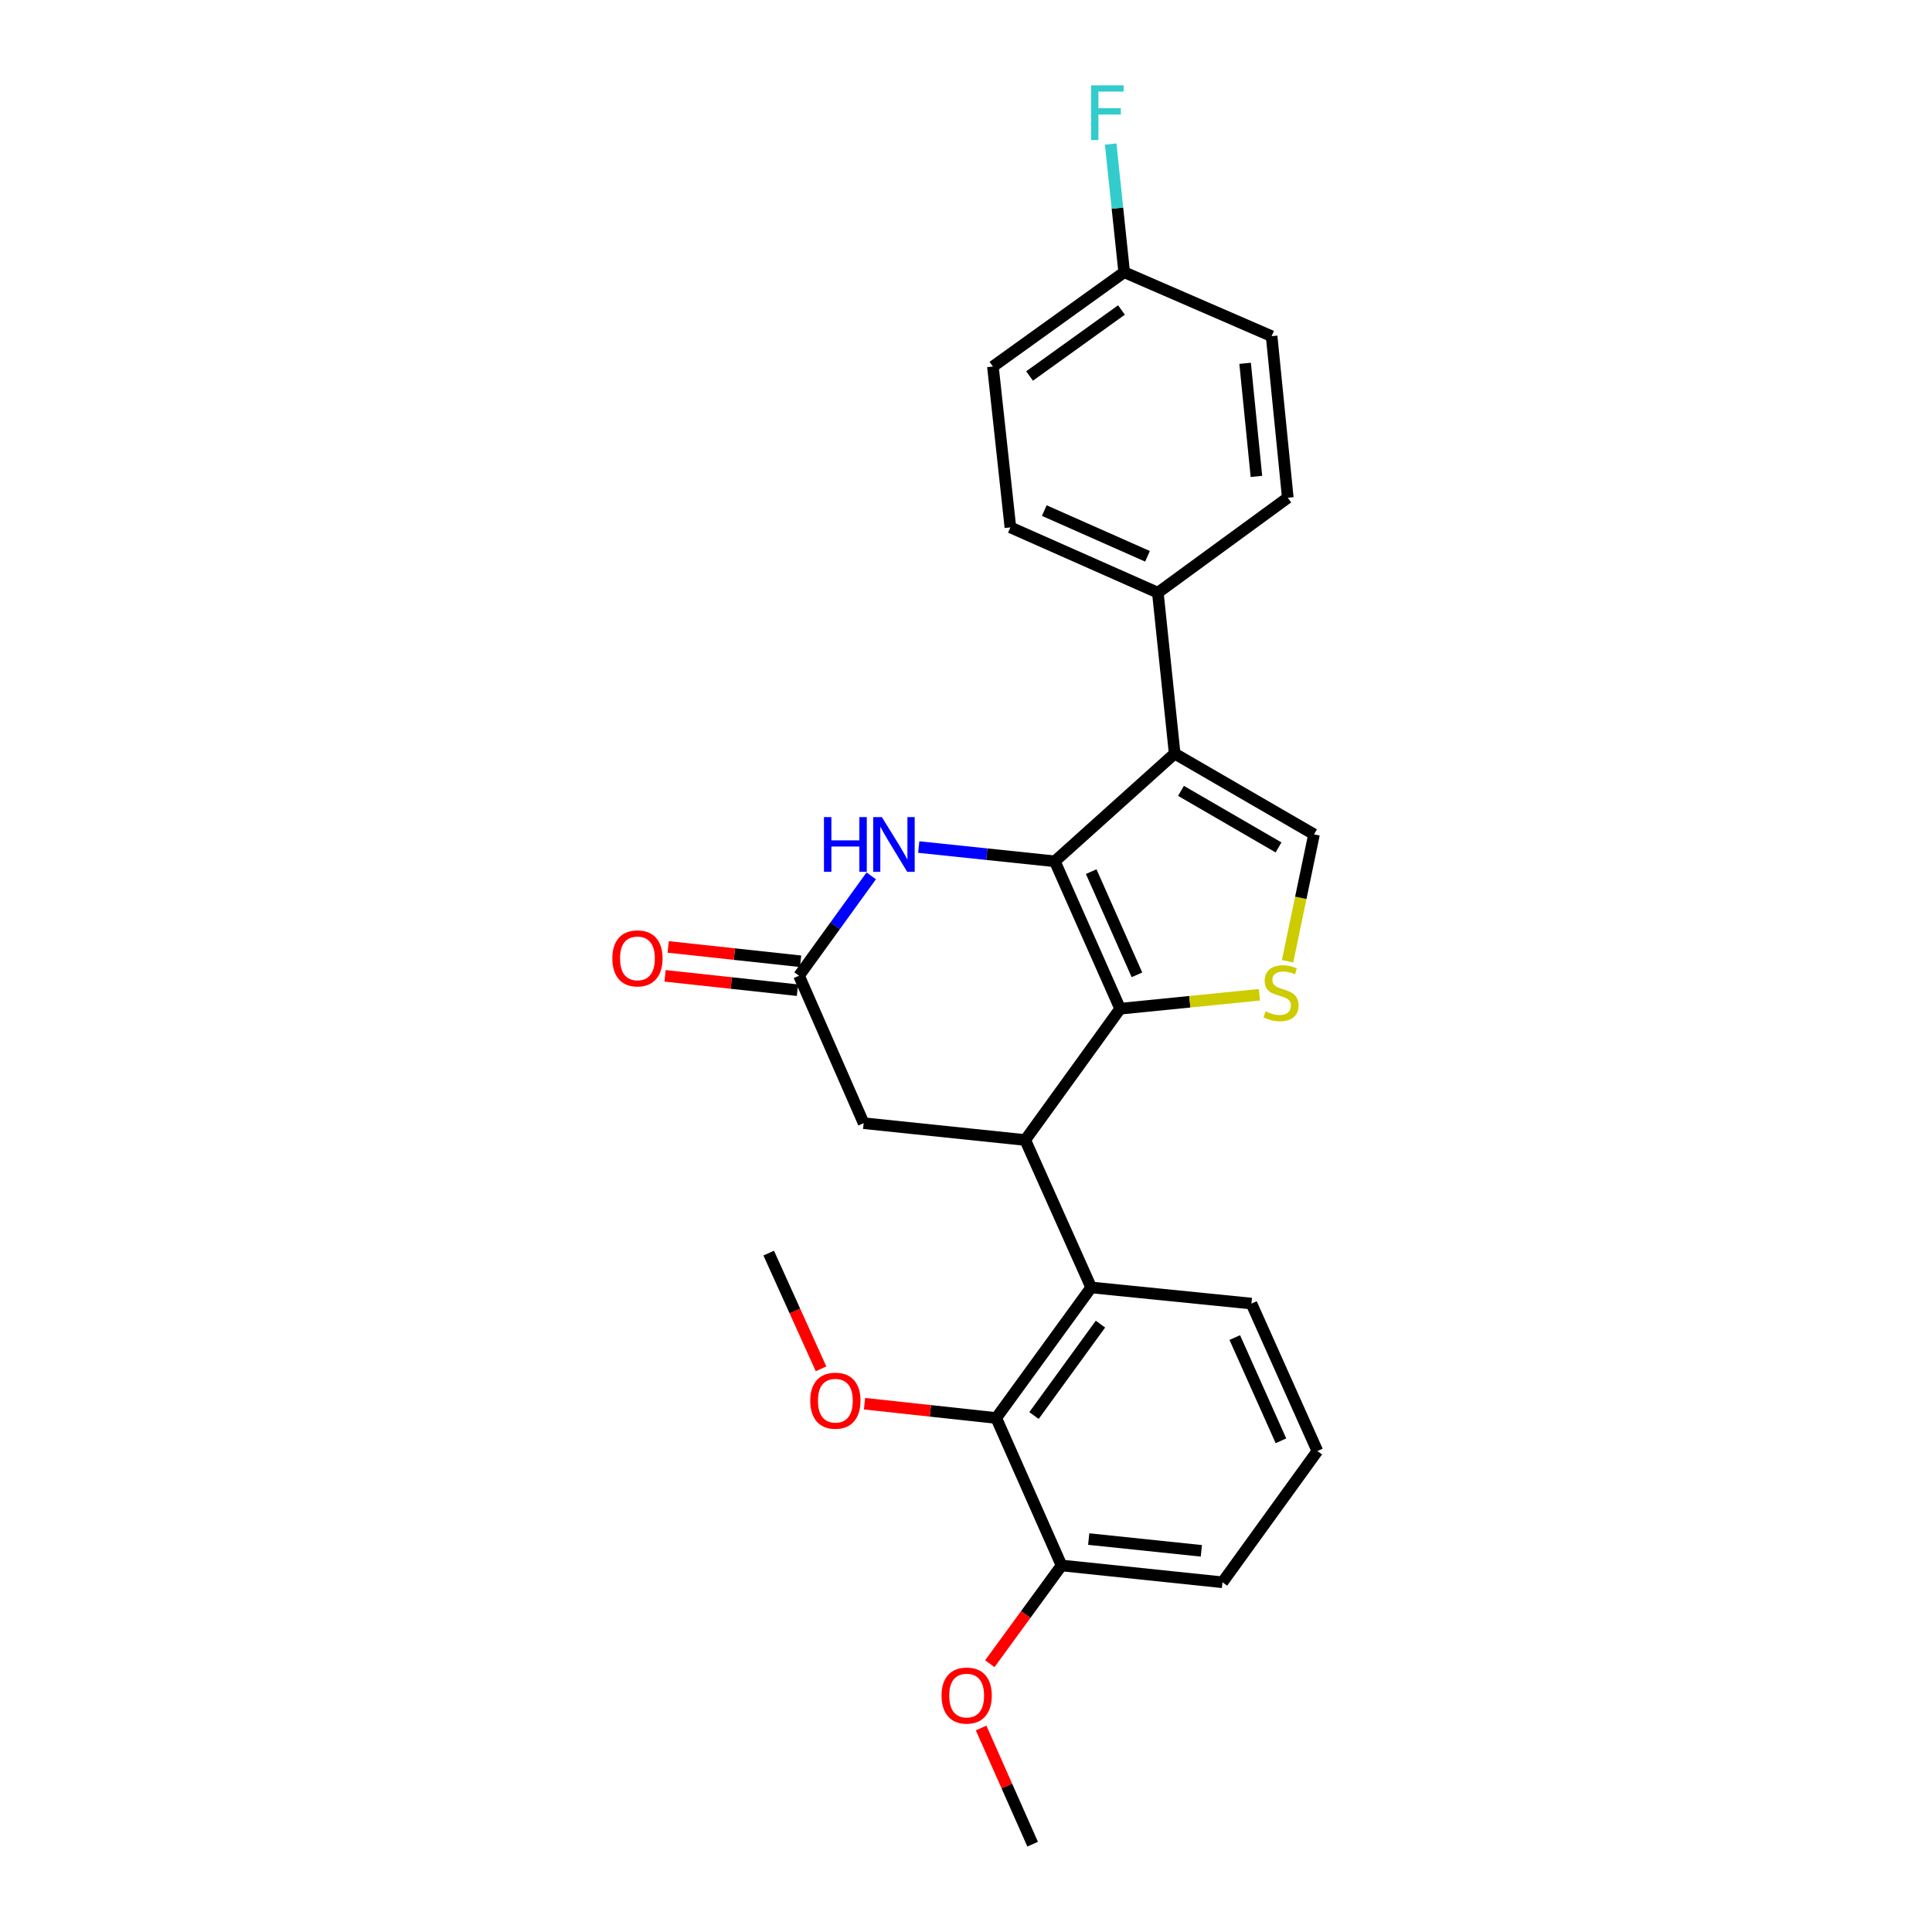 <?xml version='1.0' encoding='iso-8859-1'?>
<svg version='1.1' baseProfile='full'
              xmlns='http://www.w3.org/2000/svg'
                      xmlns:rdkit='http://www.rdkit.org/xml'
                      xmlns:xlink='http://www.w3.org/1999/xlink'
                  xml:space='preserve'
width='1000px' height='1000px' viewBox='0 0 1000 1000'>
<!-- END OF HEADER -->
<rect style='opacity:1.0;fill:#FFFFFF;stroke:none' width='1000' height='1000' x='0' y='0'> </rect>
<path class='bond-0' d='M 545.975,445.811 L 579.787,522.116' style='fill:none;fill-rule:evenodd;stroke:#000000;stroke-width:6px;stroke-linecap:butt;stroke-linejoin:miter;stroke-opacity:1' />
<path class='bond-0' d='M 564.81,451.158 L 588.478,504.572' style='fill:none;fill-rule:evenodd;stroke:#000000;stroke-width:6px;stroke-linecap:butt;stroke-linejoin:miter;stroke-opacity:1' />
<path class='bond-1' d='M 545.975,445.811 L 608.004,390.055' style='fill:none;fill-rule:evenodd;stroke:#000000;stroke-width:6px;stroke-linecap:butt;stroke-linejoin:miter;stroke-opacity:1' />
<path class='bond-4' d='M 545.975,445.811 L 510.756,442.122' style='fill:none;fill-rule:evenodd;stroke:#000000;stroke-width:6px;stroke-linecap:butt;stroke-linejoin:miter;stroke-opacity:1' />
<path class='bond-4' d='M 510.756,442.122 L 475.537,438.433' style='fill:none;fill-rule:evenodd;stroke:#0000FF;stroke-width:6px;stroke-linecap:butt;stroke-linejoin:miter;stroke-opacity:1' />
<path class='bond-2' d='M 579.787,522.116 L 530.654,590.066' style='fill:none;fill-rule:evenodd;stroke:#000000;stroke-width:6px;stroke-linecap:butt;stroke-linejoin:miter;stroke-opacity:1' />
<path class='bond-3' d='M 579.787,522.116 L 615.841,518.499' style='fill:none;fill-rule:evenodd;stroke:#000000;stroke-width:6px;stroke-linecap:butt;stroke-linejoin:miter;stroke-opacity:1' />
<path class='bond-3' d='M 615.841,518.499 L 651.894,514.882' style='fill:none;fill-rule:evenodd;stroke:#CCCC00;stroke-width:6px;stroke-linecap:butt;stroke-linejoin:miter;stroke-opacity:1' />
<path class='bond-5' d='M 608.004,390.055 L 680.136,431.87' style='fill:none;fill-rule:evenodd;stroke:#000000;stroke-width:6px;stroke-linecap:butt;stroke-linejoin:miter;stroke-opacity:1' />
<path class='bond-5' d='M 611.274,409.35 L 661.766,438.621' style='fill:none;fill-rule:evenodd;stroke:#000000;stroke-width:6px;stroke-linecap:butt;stroke-linejoin:miter;stroke-opacity:1' />
<path class='bond-10' d='M 608.004,390.055 L 599.298,306.775' style='fill:none;fill-rule:evenodd;stroke:#000000;stroke-width:6px;stroke-linecap:butt;stroke-linejoin:miter;stroke-opacity:1' />
<path class='bond-6' d='M 530.654,590.066 L 564.792,666.379' style='fill:none;fill-rule:evenodd;stroke:#000000;stroke-width:6px;stroke-linecap:butt;stroke-linejoin:miter;stroke-opacity:1' />
<path class='bond-27' d='M 530.654,590.066 L 447.024,581.352' style='fill:none;fill-rule:evenodd;stroke:#000000;stroke-width:6px;stroke-linecap:butt;stroke-linejoin:miter;stroke-opacity:1' />
<path class='bond-26' d='M 666.446,497.55 L 673.291,464.71' style='fill:none;fill-rule:evenodd;stroke:#CCCC00;stroke-width:6px;stroke-linecap:butt;stroke-linejoin:miter;stroke-opacity:1' />
<path class='bond-26' d='M 673.291,464.71 L 680.136,431.87' style='fill:none;fill-rule:evenodd;stroke:#000000;stroke-width:6px;stroke-linecap:butt;stroke-linejoin:miter;stroke-opacity:1' />
<path class='bond-7' d='M 450.95,453.345 L 432.26,479.192' style='fill:none;fill-rule:evenodd;stroke:#0000FF;stroke-width:6px;stroke-linecap:butt;stroke-linejoin:miter;stroke-opacity:1' />
<path class='bond-7' d='M 432.26,479.192 L 413.571,505.038' style='fill:none;fill-rule:evenodd;stroke:#000000;stroke-width:6px;stroke-linecap:butt;stroke-linejoin:miter;stroke-opacity:1' />
<path class='bond-8' d='M 564.792,666.379 L 515.651,733.961' style='fill:none;fill-rule:evenodd;stroke:#000000;stroke-width:6px;stroke-linecap:butt;stroke-linejoin:miter;stroke-opacity:1' />
<path class='bond-8' d='M 569.596,685.369 L 535.197,732.677' style='fill:none;fill-rule:evenodd;stroke:#000000;stroke-width:6px;stroke-linecap:butt;stroke-linejoin:miter;stroke-opacity:1' />
<path class='bond-19' d='M 564.792,666.379 L 647.737,674.725' style='fill:none;fill-rule:evenodd;stroke:#000000;stroke-width:6px;stroke-linecap:butt;stroke-linejoin:miter;stroke-opacity:1' />
<path class='bond-9' d='M 413.571,505.038 L 447.024,581.352' style='fill:none;fill-rule:evenodd;stroke:#000000;stroke-width:6px;stroke-linecap:butt;stroke-linejoin:miter;stroke-opacity:1' />
<path class='bond-12' d='M 414.382,497.556 L 380.118,493.841' style='fill:none;fill-rule:evenodd;stroke:#000000;stroke-width:6px;stroke-linecap:butt;stroke-linejoin:miter;stroke-opacity:1' />
<path class='bond-12' d='M 380.118,493.841 L 345.855,490.127' style='fill:none;fill-rule:evenodd;stroke:#FF0000;stroke-width:6px;stroke-linecap:butt;stroke-linejoin:miter;stroke-opacity:1' />
<path class='bond-12' d='M 412.76,512.521 L 378.496,508.807' style='fill:none;fill-rule:evenodd;stroke:#000000;stroke-width:6px;stroke-linecap:butt;stroke-linejoin:miter;stroke-opacity:1' />
<path class='bond-12' d='M 378.496,508.807 L 344.232,505.093' style='fill:none;fill-rule:evenodd;stroke:#FF0000;stroke-width:6px;stroke-linecap:butt;stroke-linejoin:miter;stroke-opacity:1' />
<path class='bond-11' d='M 515.651,733.961 L 549.454,810.282' style='fill:none;fill-rule:evenodd;stroke:#000000;stroke-width:6px;stroke-linecap:butt;stroke-linejoin:miter;stroke-opacity:1' />
<path class='bond-15' d='M 515.651,733.961 L 481.566,730.257' style='fill:none;fill-rule:evenodd;stroke:#000000;stroke-width:6px;stroke-linecap:butt;stroke-linejoin:miter;stroke-opacity:1' />
<path class='bond-15' d='M 481.566,730.257 L 447.482,726.552' style='fill:none;fill-rule:evenodd;stroke:#FF0000;stroke-width:6px;stroke-linecap:butt;stroke-linejoin:miter;stroke-opacity:1' />
<path class='bond-13' d='M 599.298,306.775 L 522.977,272.971' style='fill:none;fill-rule:evenodd;stroke:#000000;stroke-width:6px;stroke-linecap:butt;stroke-linejoin:miter;stroke-opacity:1' />
<path class='bond-13' d='M 593.946,287.941 L 540.521,264.278' style='fill:none;fill-rule:evenodd;stroke:#000000;stroke-width:6px;stroke-linecap:butt;stroke-linejoin:miter;stroke-opacity:1' />
<path class='bond-14' d='M 599.298,306.775 L 666.554,257.634' style='fill:none;fill-rule:evenodd;stroke:#000000;stroke-width:6px;stroke-linecap:butt;stroke-linejoin:miter;stroke-opacity:1' />
<path class='bond-21' d='M 549.454,810.282 L 530.889,835.709' style='fill:none;fill-rule:evenodd;stroke:#000000;stroke-width:6px;stroke-linecap:butt;stroke-linejoin:miter;stroke-opacity:1' />
<path class='bond-21' d='M 530.889,835.709 L 512.323,861.136' style='fill:none;fill-rule:evenodd;stroke:#FF0000;stroke-width:6px;stroke-linecap:butt;stroke-linejoin:miter;stroke-opacity:1' />
<path class='bond-29' d='M 549.454,810.282 L 632.751,818.988' style='fill:none;fill-rule:evenodd;stroke:#000000;stroke-width:6px;stroke-linecap:butt;stroke-linejoin:miter;stroke-opacity:1' />
<path class='bond-29' d='M 563.514,796.616 L 621.821,802.71' style='fill:none;fill-rule:evenodd;stroke:#000000;stroke-width:6px;stroke-linecap:butt;stroke-linejoin:miter;stroke-opacity:1' />
<path class='bond-17' d='M 522.977,272.971 L 513.928,189.709' style='fill:none;fill-rule:evenodd;stroke:#000000;stroke-width:6px;stroke-linecap:butt;stroke-linejoin:miter;stroke-opacity:1' />
<path class='bond-18' d='M 666.554,257.634 L 658.191,174.011' style='fill:none;fill-rule:evenodd;stroke:#000000;stroke-width:6px;stroke-linecap:butt;stroke-linejoin:miter;stroke-opacity:1' />
<path class='bond-18' d='M 650.321,246.588 L 644.467,188.053' style='fill:none;fill-rule:evenodd;stroke:#000000;stroke-width:6px;stroke-linecap:butt;stroke-linejoin:miter;stroke-opacity:1' />
<path class='bond-24' d='M 424.966,708.498 L 411.424,678.553' style='fill:none;fill-rule:evenodd;stroke:#FF0000;stroke-width:6px;stroke-linecap:butt;stroke-linejoin:miter;stroke-opacity:1' />
<path class='bond-24' d='M 411.424,678.553 L 397.882,648.607' style='fill:none;fill-rule:evenodd;stroke:#000000;stroke-width:6px;stroke-linecap:butt;stroke-linejoin:miter;stroke-opacity:1' />
<path class='bond-16' d='M 581.878,140.902 L 658.191,174.011' style='fill:none;fill-rule:evenodd;stroke:#000000;stroke-width:6px;stroke-linecap:butt;stroke-linejoin:miter;stroke-opacity:1' />
<path class='bond-20' d='M 581.878,140.902 L 578.378,107.731' style='fill:none;fill-rule:evenodd;stroke:#000000;stroke-width:6px;stroke-linecap:butt;stroke-linejoin:miter;stroke-opacity:1' />
<path class='bond-20' d='M 578.378,107.731 L 574.877,74.561' style='fill:none;fill-rule:evenodd;stroke:#33CCCC;stroke-width:6px;stroke-linecap:butt;stroke-linejoin:miter;stroke-opacity:1' />
<path class='bond-28' d='M 581.878,140.902 L 513.928,189.709' style='fill:none;fill-rule:evenodd;stroke:#000000;stroke-width:6px;stroke-linecap:butt;stroke-linejoin:miter;stroke-opacity:1' />
<path class='bond-28' d='M 580.468,160.449 L 532.903,194.614' style='fill:none;fill-rule:evenodd;stroke:#000000;stroke-width:6px;stroke-linecap:butt;stroke-linejoin:miter;stroke-opacity:1' />
<path class='bond-22' d='M 647.737,674.725 L 681.875,751.063' style='fill:none;fill-rule:evenodd;stroke:#000000;stroke-width:6px;stroke-linecap:butt;stroke-linejoin:miter;stroke-opacity:1' />
<path class='bond-22' d='M 639.116,692.321 L 663.013,745.758' style='fill:none;fill-rule:evenodd;stroke:#000000;stroke-width:6px;stroke-linecap:butt;stroke-linejoin:miter;stroke-opacity:1' />
<path class='bond-25' d='M 507.825,894.404 L 521.159,924.475' style='fill:none;fill-rule:evenodd;stroke:#FF0000;stroke-width:6px;stroke-linecap:butt;stroke-linejoin:miter;stroke-opacity:1' />
<path class='bond-25' d='M 521.159,924.475 L 534.493,954.545' style='fill:none;fill-rule:evenodd;stroke:#000000;stroke-width:6px;stroke-linecap:butt;stroke-linejoin:miter;stroke-opacity:1' />
<path class='bond-23' d='M 681.875,751.063 L 632.751,818.988' style='fill:none;fill-rule:evenodd;stroke:#000000;stroke-width:6px;stroke-linecap:butt;stroke-linejoin:miter;stroke-opacity:1' />
<path  class='atom-4' d='M 655.067 523.481
Q 655.387 523.601, 656.707 524.161
Q 658.027 524.721, 659.467 525.081
Q 660.947 525.401, 662.387 525.401
Q 665.067 525.401, 666.627 524.121
Q 668.187 522.801, 668.187 520.521
Q 668.187 518.961, 667.387 518.001
Q 666.627 517.041, 665.427 516.521
Q 664.227 516.001, 662.227 515.401
Q 659.707 514.641, 658.187 513.921
Q 656.707 513.201, 655.627 511.681
Q 654.587 510.161, 654.587 507.601
Q 654.587 504.041, 656.987 501.841
Q 659.427 499.641, 664.227 499.641
Q 667.507 499.641, 671.227 501.201
L 670.307 504.281
Q 666.907 502.881, 664.347 502.881
Q 661.587 502.881, 660.067 504.041
Q 658.547 505.161, 658.587 507.121
Q 658.587 508.641, 659.347 509.561
Q 660.147 510.481, 661.267 511.001
Q 662.427 511.521, 664.347 512.121
Q 666.907 512.921, 668.427 513.721
Q 669.947 514.521, 671.027 516.161
Q 672.147 517.761, 672.147 520.521
Q 672.147 524.441, 669.507 526.561
Q 666.907 528.641, 662.547 528.641
Q 660.027 528.641, 658.107 528.081
Q 656.227 527.561, 653.987 526.641
L 655.067 523.481
' fill='#CCCC00'/>
<path  class='atom-5' d='M 426.484 422.928
L 430.324 422.928
L 430.324 434.968
L 444.804 434.968
L 444.804 422.928
L 448.644 422.928
L 448.644 451.248
L 444.804 451.248
L 444.804 438.168
L 430.324 438.168
L 430.324 451.248
L 426.484 451.248
L 426.484 422.928
' fill='#0000FF'/>
<path  class='atom-5' d='M 456.444 422.928
L 465.724 437.928
Q 466.644 439.408, 468.124 442.088
Q 469.604 444.768, 469.684 444.928
L 469.684 422.928
L 473.444 422.928
L 473.444 451.248
L 469.564 451.248
L 459.604 434.848
Q 458.444 432.928, 457.204 430.728
Q 456.004 428.528, 455.644 427.848
L 455.644 451.248
L 451.964 451.248
L 451.964 422.928
L 456.444 422.928
' fill='#0000FF'/>
<path  class='atom-13' d='M 316.94 496.053
Q 316.94 489.253, 320.3 485.453
Q 323.66 481.653, 329.94 481.653
Q 336.22 481.653, 339.58 485.453
Q 342.94 489.253, 342.94 496.053
Q 342.94 502.933, 339.54 506.853
Q 336.14 510.733, 329.94 510.733
Q 323.7 510.733, 320.3 506.853
Q 316.94 502.973, 316.94 496.053
M 329.94 507.533
Q 334.26 507.533, 336.58 504.653
Q 338.94 501.733, 338.94 496.053
Q 338.94 490.493, 336.58 487.693
Q 334.26 484.853, 329.94 484.853
Q 325.62 484.853, 323.26 487.653
Q 320.94 490.453, 320.94 496.053
Q 320.94 501.773, 323.26 504.653
Q 325.62 507.533, 329.94 507.533
' fill='#FF0000'/>
<path  class='atom-16' d='M 419.388 724.992
Q 419.388 718.192, 422.748 714.392
Q 426.108 710.592, 432.388 710.592
Q 438.668 710.592, 442.028 714.392
Q 445.388 718.192, 445.388 724.992
Q 445.388 731.872, 441.988 735.792
Q 438.588 739.672, 432.388 739.672
Q 426.148 739.672, 422.748 735.792
Q 419.388 731.912, 419.388 724.992
M 432.388 736.472
Q 436.708 736.472, 439.028 733.592
Q 441.388 730.672, 441.388 724.992
Q 441.388 719.432, 439.028 716.632
Q 436.708 713.792, 432.388 713.792
Q 428.068 713.792, 425.708 716.592
Q 423.388 719.392, 423.388 724.992
Q 423.388 730.712, 425.708 733.592
Q 428.068 736.472, 432.388 736.472
' fill='#FF0000'/>
<path  class='atom-21' d='M 564.744 44.165
L 581.584 44.165
L 581.584 47.405
L 568.544 47.405
L 568.544 56.005
L 580.144 56.005
L 580.144 59.285
L 568.544 59.285
L 568.544 72.485
L 564.744 72.485
L 564.744 44.165
' fill='#33CCCC'/>
<path  class='atom-22' d='M 487.346 877.618
Q 487.346 870.818, 490.706 867.018
Q 494.066 863.218, 500.346 863.218
Q 506.626 863.218, 509.986 867.018
Q 513.346 870.818, 513.346 877.618
Q 513.346 884.498, 509.946 888.418
Q 506.546 892.298, 500.346 892.298
Q 494.106 892.298, 490.706 888.418
Q 487.346 884.538, 487.346 877.618
M 500.346 889.098
Q 504.666 889.098, 506.986 886.218
Q 509.346 883.298, 509.346 877.618
Q 509.346 872.058, 506.986 869.258
Q 504.666 866.418, 500.346 866.418
Q 496.026 866.418, 493.666 869.218
Q 491.346 872.018, 491.346 877.618
Q 491.346 883.338, 493.666 886.218
Q 496.026 889.098, 500.346 889.098
' fill='#FF0000'/>
</svg>
